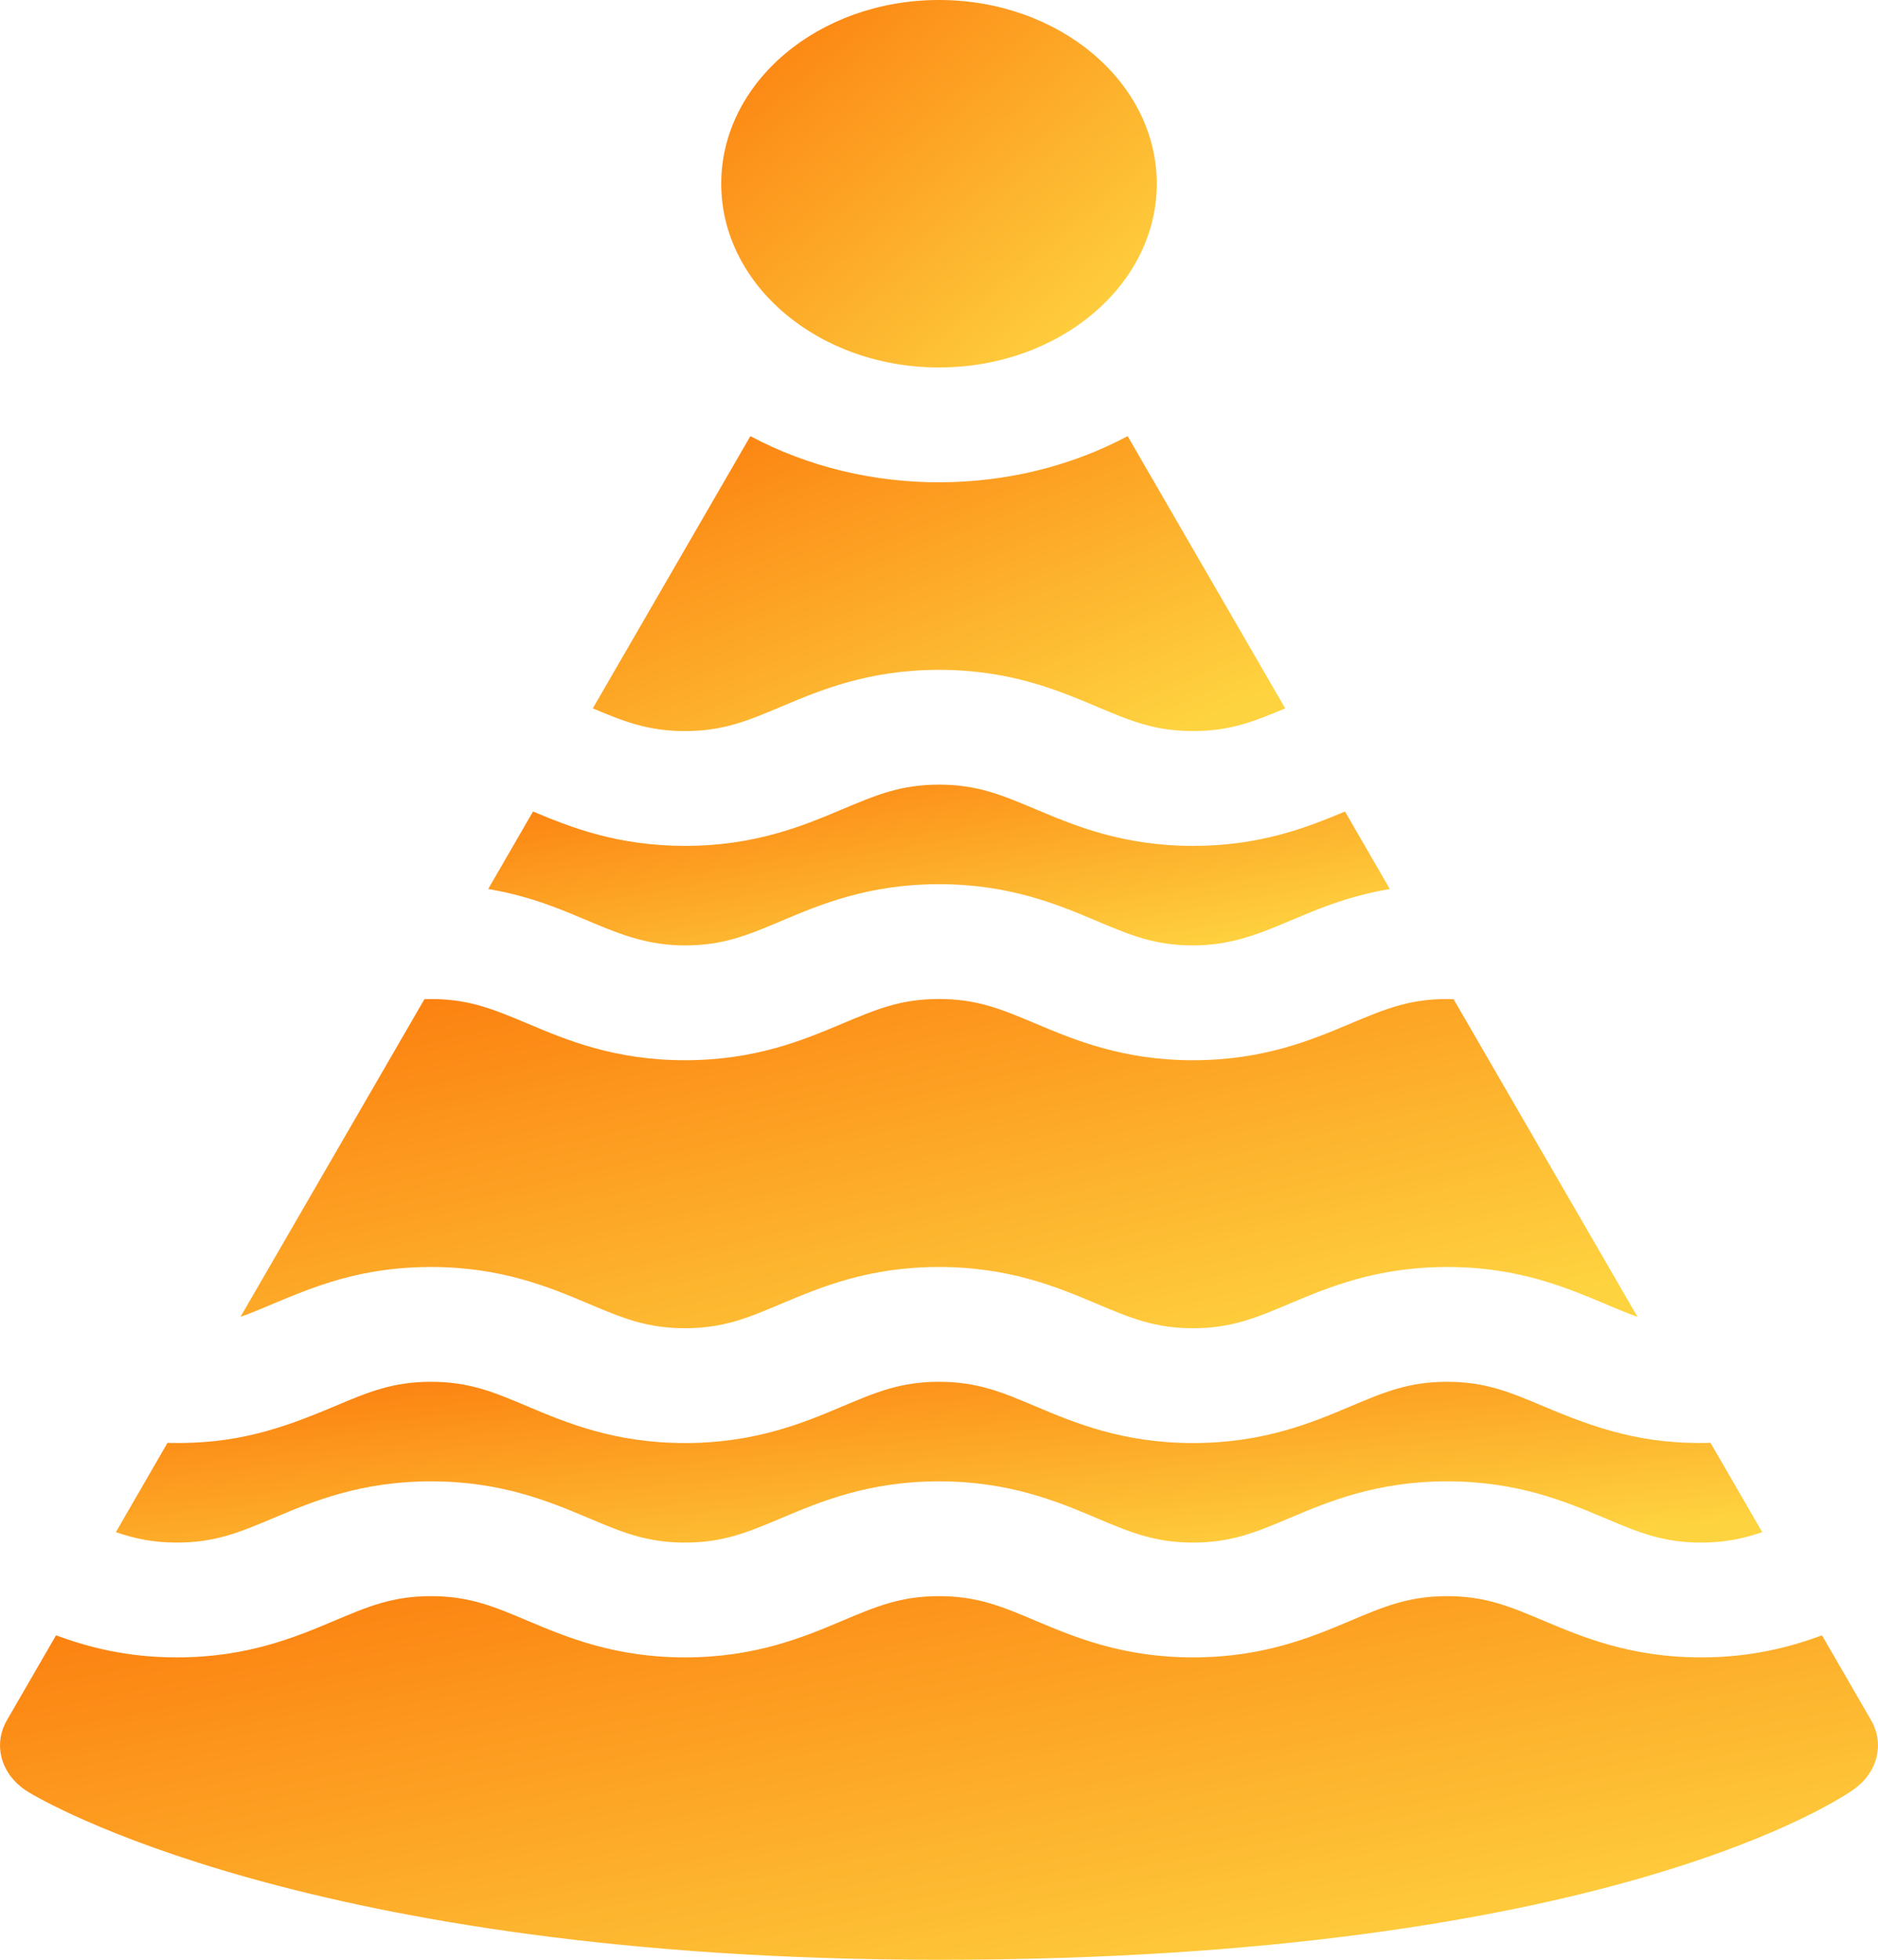 <svg width="23" height="24" viewBox="0 0 23 24" fill="none" xmlns="http://www.w3.org/2000/svg">
<path d="M11.5 4.5C12.973 4.5 14.167 3.493 14.167 2.25C14.167 1.007 12.973 0 11.5 0C10.027 0 8.833 1.007 8.833 2.25C8.833 3.493 10.027 4.5 11.5 4.5Z" fill="url(#paint0_linear_8850_50603)"/>
<path d="M8.389 11.578C8.859 11.578 9.158 11.452 9.572 11.277C10.046 11.077 10.636 10.828 11.5 10.828C12.363 10.828 12.954 11.077 13.428 11.277C13.842 11.452 14.141 11.578 14.611 11.578C15.492 11.578 15.929 11.073 17.021 10.887L16.472 9.938C16.009 10.133 15.434 10.359 14.611 10.359C13.748 10.359 13.157 10.11 12.683 9.91C12.269 9.736 11.97 9.609 11.5 9.609C11.03 9.609 10.731 9.736 10.317 9.91C9.843 10.11 9.252 10.359 8.389 10.359C7.566 10.359 6.991 10.133 6.528 9.938L5.979 10.887C7.072 11.073 7.506 11.578 8.389 11.578Z" fill="url(#paint1_linear_8850_50603)"/>
<path d="M5.278 15.516C6.141 15.516 6.732 15.765 7.206 15.965C7.62 16.14 7.919 16.266 8.389 16.266C8.859 16.266 9.158 16.14 9.572 15.965C10.046 15.765 10.636 15.516 11.5 15.516C12.363 15.516 12.954 15.765 13.428 15.965C13.842 16.14 14.141 16.266 14.611 16.266C15.081 16.266 15.38 16.14 15.794 15.965C16.268 15.765 16.859 15.516 17.722 15.516C18.829 15.516 19.48 15.922 20.055 16.127L17.802 12.236C17.294 12.22 16.985 12.347 16.539 12.535C16.065 12.735 15.474 12.984 14.611 12.984C13.748 12.984 13.157 12.735 12.683 12.535C12.269 12.361 11.97 12.234 11.5 12.234C11.03 12.234 10.731 12.361 10.317 12.535C9.843 12.735 9.252 12.984 8.389 12.984C7.525 12.984 6.935 12.735 6.461 12.535C6.016 12.348 5.708 12.22 5.198 12.236L2.945 16.127C3.52 15.922 4.171 15.516 5.278 15.516Z" fill="url(#paint2_linear_8850_50603)"/>
<path d="M3.35 18.59C3.824 18.39 4.415 18.141 5.278 18.141C6.141 18.141 6.732 18.39 7.206 18.59C7.62 18.765 7.919 18.891 8.389 18.891C8.859 18.891 9.158 18.765 9.572 18.59C10.046 18.39 10.637 18.141 11.5 18.141C12.364 18.141 12.954 18.39 13.428 18.59C13.842 18.765 14.141 18.891 14.611 18.891C15.081 18.891 15.38 18.765 15.794 18.59C16.268 18.39 16.859 18.141 17.722 18.141C18.586 18.141 19.176 18.39 19.651 18.59C20.064 18.765 20.363 18.891 20.833 18.891C21.126 18.891 21.352 18.842 21.582 18.763L20.949 17.67C20.117 17.691 19.555 17.497 18.905 17.223C18.491 17.048 18.192 16.922 17.722 16.922C17.252 16.922 16.953 17.048 16.539 17.223C16.065 17.423 15.475 17.672 14.611 17.672C13.748 17.672 13.157 17.423 12.683 17.223C12.269 17.048 11.97 16.922 11.5 16.922C11.03 16.922 10.731 17.048 10.317 17.223C9.843 17.423 9.252 17.672 8.389 17.672C7.526 17.672 6.935 17.423 6.461 17.223C6.047 17.048 5.748 16.922 5.278 16.922C4.808 16.922 4.509 17.048 4.095 17.223C3.436 17.501 2.881 17.691 2.051 17.67L1.419 18.763C1.648 18.842 1.874 18.891 2.167 18.891C2.637 18.891 2.936 18.765 3.35 18.59Z" fill="url(#paint3_linear_8850_50603)"/>
<path d="M22.915 21.066L22.314 20.027C21.92 20.172 21.445 20.297 20.833 20.297C19.97 20.297 19.379 20.048 18.905 19.848C18.491 19.673 18.192 19.547 17.722 19.547C17.252 19.547 16.953 19.673 16.539 19.848C16.065 20.048 15.475 20.297 14.611 20.297C13.748 20.297 13.157 20.048 12.683 19.848C12.269 19.673 11.97 19.547 11.5 19.547C11.03 19.547 10.731 19.673 10.317 19.848C9.843 20.048 9.252 20.297 8.389 20.297C7.526 20.297 6.935 20.048 6.461 19.848C6.047 19.673 5.748 19.547 5.278 19.547C4.808 19.547 4.509 19.673 4.095 19.848C3.621 20.048 3.03 20.297 2.167 20.297C1.554 20.297 1.08 20.172 0.686 20.027L0.085 21.066C-0.092 21.372 0.016 21.741 0.341 21.942C0.477 22.026 3.761 24 11.5 24C19.713 24 22.589 21.995 22.708 21.91C22.997 21.701 23.082 21.355 22.915 21.066Z" fill="url(#paint4_linear_8850_50603)"/>
<path d="M9.572 8.652C10.046 8.452 10.637 8.203 11.5 8.203C12.363 8.203 12.954 8.452 13.428 8.652C13.842 8.827 14.141 8.953 14.611 8.953C15.06 8.953 15.354 8.838 15.74 8.675L13.81 5.341C12.415 6.086 10.618 6.104 9.19 5.341L7.26 8.675C7.646 8.838 7.94 8.953 8.389 8.953C8.859 8.953 9.158 8.827 9.572 8.652Z" fill="url(#paint5_linear_8850_50603)"/>
<defs>
<linearGradient id="paint0_linear_8850_50603" x1="13.732" y1="4.186" x2="9.821" y2="-0.511" gradientUnits="userSpaceOnUse">
<stop stop-color="#FED340"/>
<stop offset="1" stop-color="#FC7F0F"/>
</linearGradient>
<linearGradient id="paint1_linear_8850_50603" x1="16.122" y1="11.441" x2="15.528" y2="8.065" gradientUnits="userSpaceOnUse">
<stop stop-color="#FED340"/>
<stop offset="1" stop-color="#FC7F0F"/>
</linearGradient>
<linearGradient id="paint2_linear_8850_50603" x1="18.663" y1="15.984" x2="17.091" y2="9.224" gradientUnits="userSpaceOnUse">
<stop stop-color="#FED340"/>
<stop offset="1" stop-color="#FC7F0F"/>
</linearGradient>
<linearGradient id="paint3_linear_8850_50603" x1="19.94" y1="18.753" x2="19.608" y2="15.305" gradientUnits="userSpaceOnUse">
<stop stop-color="#FED340"/>
<stop offset="1" stop-color="#FC7F0F"/>
</linearGradient>
<linearGradient id="paint4_linear_8850_50603" x1="21.128" y1="23.689" x2="19.677" y2="16.095" gradientUnits="userSpaceOnUse">
<stop stop-color="#FED340"/>
<stop offset="1" stop-color="#FC7F0F"/>
</linearGradient>
<linearGradient id="paint5_linear_8850_50603" x1="15.05" y1="8.701" x2="12.769" y2="3.275" gradientUnits="userSpaceOnUse">
<stop stop-color="#FED340"/>
<stop offset="1" stop-color="#FC7F0F"/>
</linearGradient>
</defs>
</svg>
